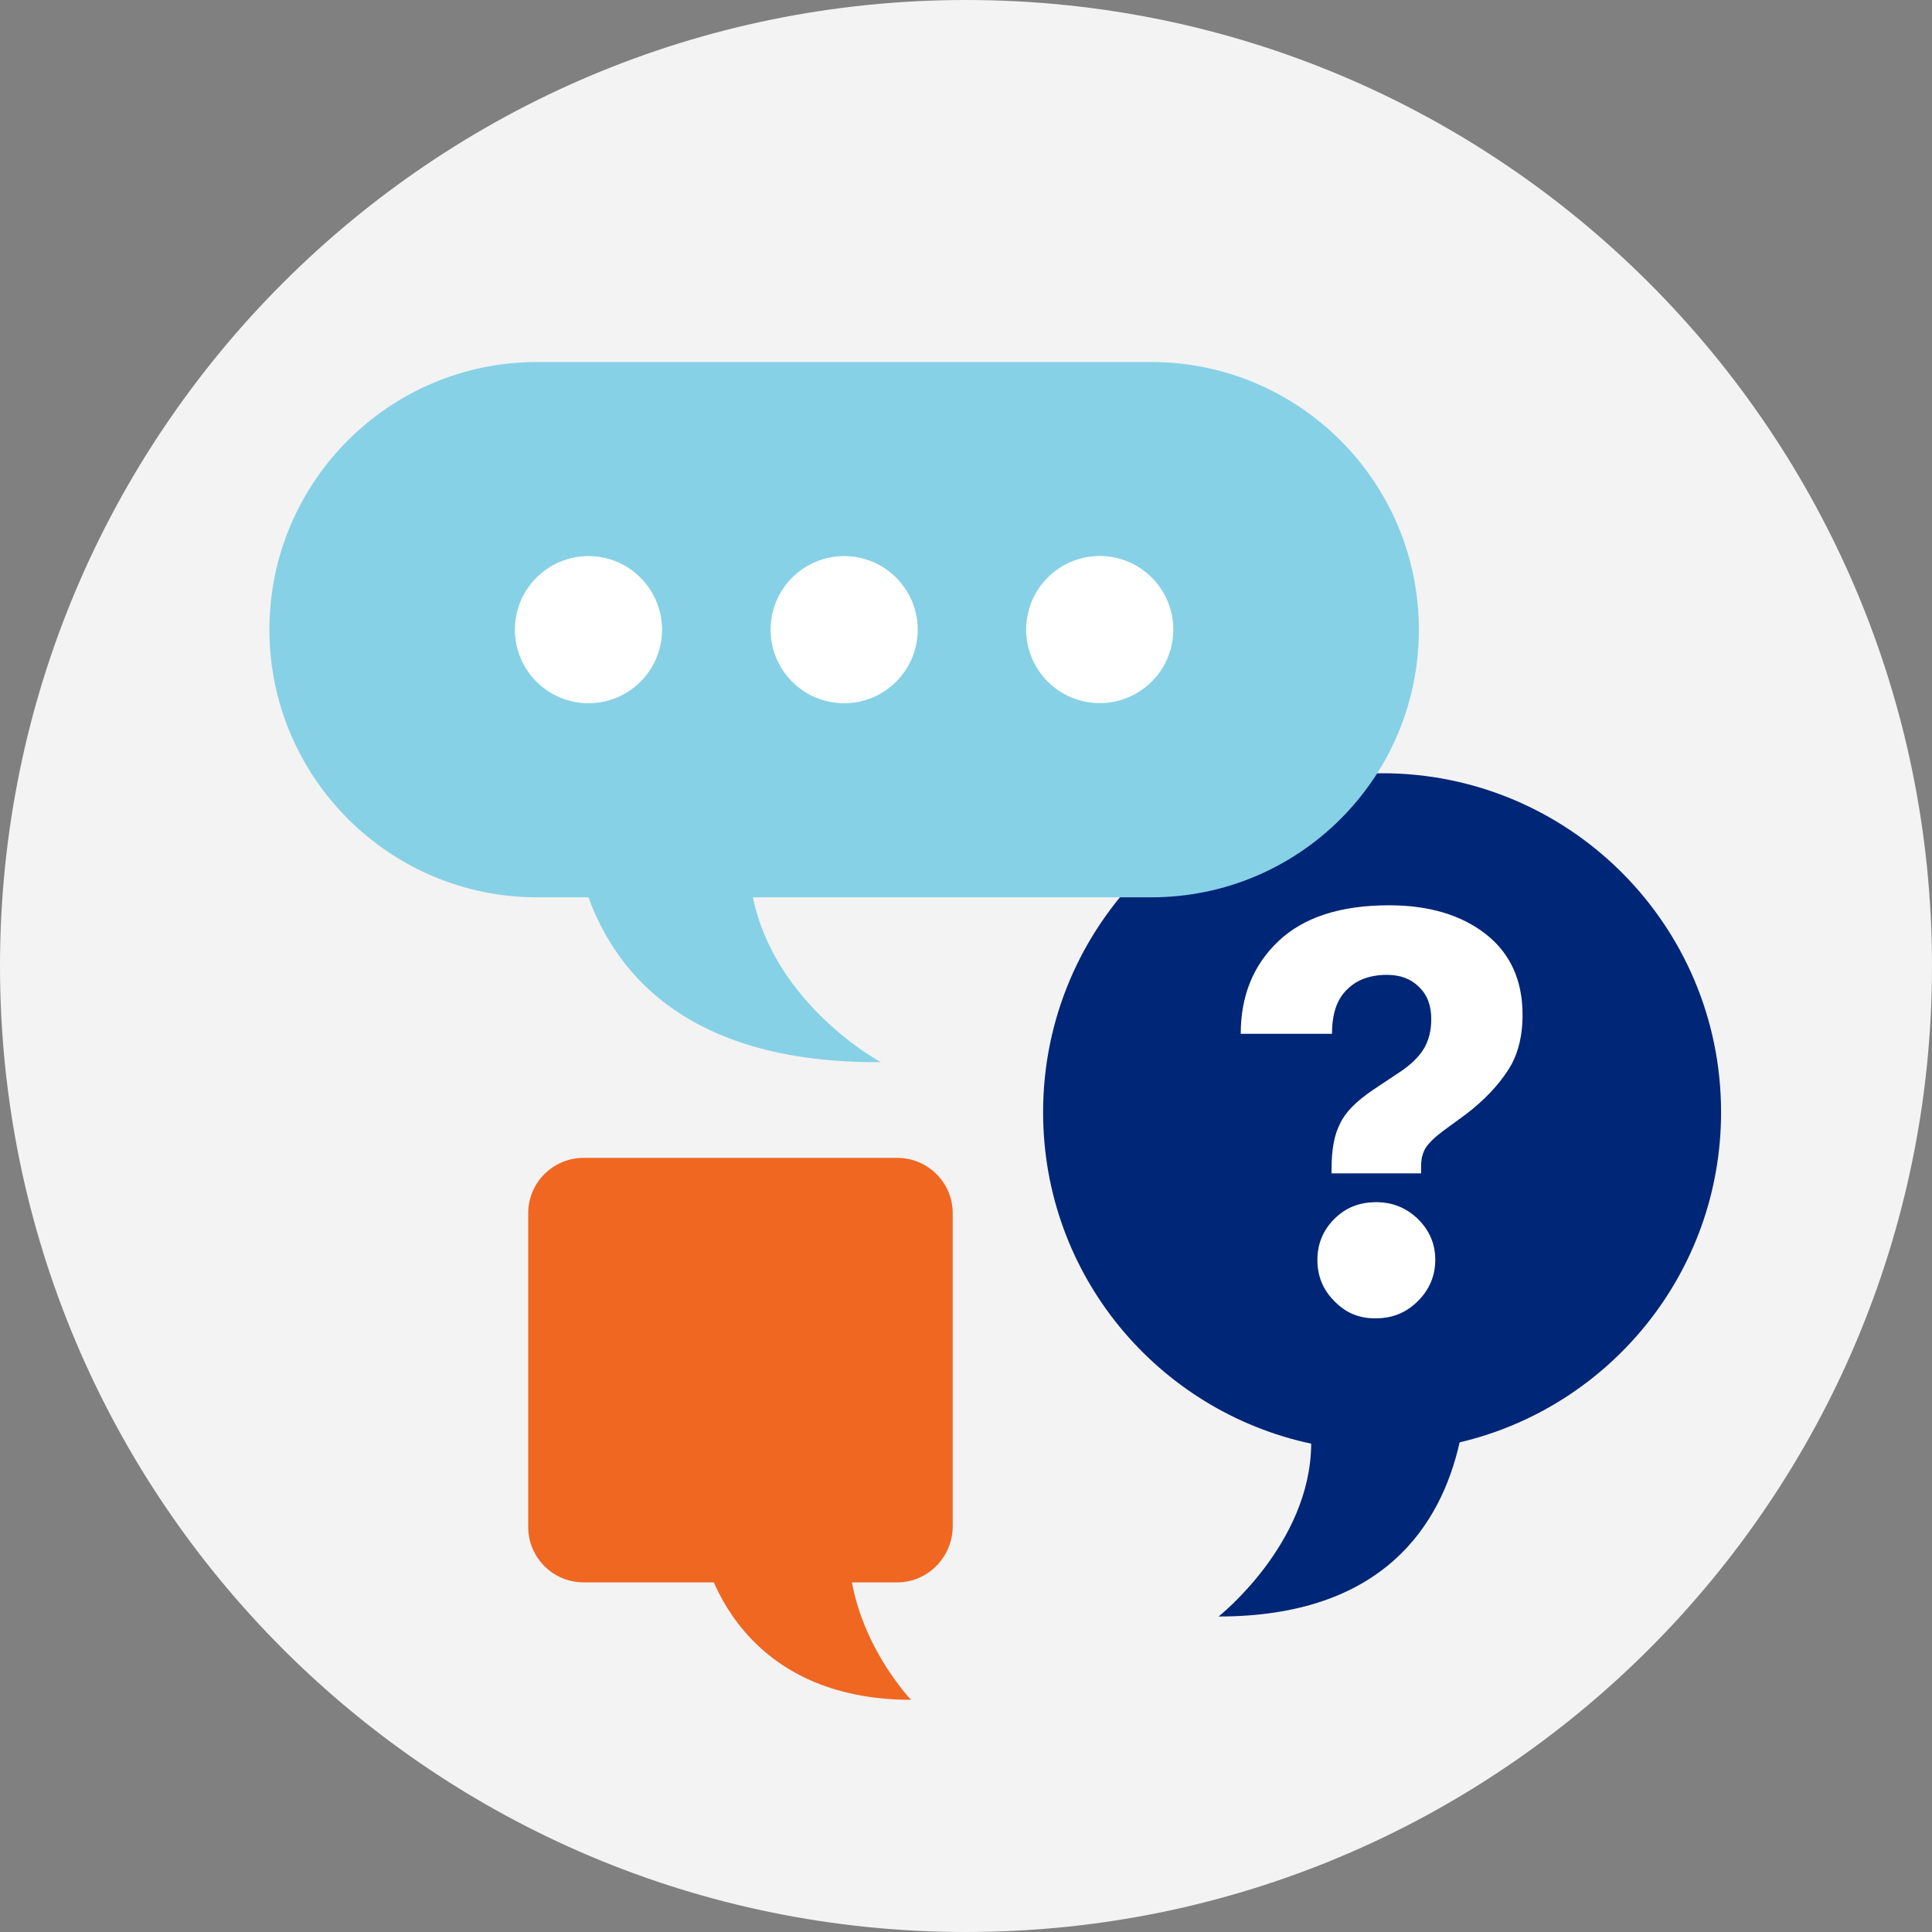 <?xml version="1.0" encoding="utf-8"?>
<!-- Generator: Adobe Illustrator 26.5.0, SVG Export Plug-In . SVG Version: 6.00 Build 0)  -->
<svg version="1.1" id="Layer_1" xmlns="http://www.w3.org/2000/svg" xmlns:xlink="http://www.w3.org/1999/xlink" x="0px" y="0px"
	 width="436px" height="436px" viewBox="0 0 436 436" style="enable-background:new 0 0 436 436;" xml:space="preserve">
<rect x="0" y="0" width="436" height="436" fill="#808080" stroke="none"/>
<style type="text/css">
	.st0{fill:#F3F3F3;}
	.st1{fill:#002677;}
	.st2{fill:#FFFFFF;}
	.st3{fill:#F06722;}
	.st4{fill:#87D1E6;}
	.st5{clip-path:url(#SVGID_00000007416782093881353590000009077127935894956931_);}
	.st6{fill:#A6A8AB;}
	.st7{fill:#959595;}
</style>
<g>
	<g>
		<g>
			<path class="st0" d="M218,436c120.4,0,218-97.6,218-218S338.4,0,218,0S0,97.6,0,218S97.6,436,218,436"/>
		</g>
	</g>
	<g>
		<g>
			<path class="st1" d="M388.4,251c0-42.3-34.3-76.5-76.5-76.5c-42.3,0-76.5,34.3-76.5,76.5c0,36.8,25.9,67.4,60.5,74.8
				c-0.1,22.6-20.9,39-20.9,39c37.2,0,50.2-20.7,54.4-39.3C363.1,317.6,388.4,287.3,388.4,251z"/>
		</g>
		<g>
			<g>
				<path class="st2" d="M300.5,263.7c0-4.2,0.6-7.6,1.9-10.1c1.2-2.6,3.7-5.1,7.4-7.6l6-4c2.6-1.7,4.4-3.5,5.5-5.3s1.7-4.1,1.7-6.7
					c0-3.1-0.9-5.5-2.8-7.3c-1.8-1.8-4.2-2.7-7.2-2.7c-3.8,0-6.8,1.1-9,3.3c-2.3,2.2-3.4,5.5-3.4,10H280c0-8.5,2.8-15.5,8.5-20.9
					s14-8.1,25-8.1c9,0,16.3,2.2,21.8,6.5s8.3,10.4,8.3,18.2c0,5-1.1,9.3-3.4,12.7c-2.3,3.5-5.4,6.7-9.3,9.7l-5.2,3.8
					c-2,1.5-3.3,2.8-4,3.9c-0.7,1.2-1,2.5-1,4.2v1.5h-20.2L300.5,263.7L300.5,263.7z M301.1,293.6c-2.6-2.6-3.8-5.7-3.8-9.3
					c0-3.6,1.3-6.7,3.8-9.2c2.6-2.6,5.7-3.8,9.5-3.8c3.7,0,6.8,1.3,9.4,3.8c2.6,2.6,3.9,5.6,3.9,9.2s-1.3,6.7-3.9,9.3
					c-2.6,2.6-5.7,3.9-9.4,3.9C306.8,297.6,303.7,296.3,301.1,293.6z"/>
			</g>
		</g>
	</g>
	<g>
		<g>
			<g>
				<path class="st3" d="M157.1,340.1c0.6,16.6,12.1,43.5,48.5,43.5c0,0-16.1-16.8-13.8-38.2"/>
			</g>
		</g>
		<g>
			<path class="st3" d="M202.5,357.1h-70.8c-6.9,0-12.5-5.6-12.5-12.5v-70.8c0-6.9,5.6-12.5,12.5-12.5h70.8
				c6.9,0,12.5,5.6,12.5,12.5v70.8C214.9,351.5,209.3,357.1,202.5,357.1z"/>
		</g>
	</g>
	<g>
		<g>
			<path class="st4" d="M320.2,142.1c0-33.4-27.1-60.4-60.4-60.4H121.2c-33.4,0-60.4,27.1-60.4,60.4s27.1,60.4,60.4,60.4h11.6
				c6.6,18.1,23.5,37.5,66,37.2c0,0-23.8-12.7-28.9-37.2h89.9C293.2,202.5,320.2,175.5,320.2,142.1z"/>
		</g>
		<g>
			<circle class="st2" cx="132.8" cy="142.1" r="16.6"/>
		</g>
		<g>
			<circle class="st2" cx="190.5" cy="142.1" r="16.6"/>
		</g>
		<g>
			
				<ellipse transform="matrix(0.189 -0.982 0.982 0.189 61.727 358.949)" class="st2" cx="248.2" cy="142.1" rx="16.6" ry="16.6"/>
		</g>
	</g>
</g>
<g>
	<g>
		<g>
			<g>
				<defs>
					<circle id="SVGID_1_" cx="218" cy="-591.1" r="218"/>
				</defs>
				<clipPath id="SVGID_00000110462071874303468550000006333046125059572874_">
					<use xlink:href="#SVGID_1_"  style="overflow:visible;"/>
				</clipPath>
				<g style="clip-path:url(#SVGID_00000110462071874303468550000006333046125059572874_);">
					<g>
						<g>
							<g>
								<g>
									<path class="st6" d="M95.3-110.2l-4.4,8.4c-13.3,25.2-30.4,48.1-50.8,68C0.6,4.7-61,58.7-101.3,97.8
										c-9.1,8.9-18.1,17.4-26.9,25.6c83.7,30.6,167.1,61.8,250.4,93.4c123.9,47,247.5,94.8,371.2,142.4c2.2-9.9,4-20.1,5.1-30.4
										c8.8-81.1,28.5-219.5,32.2-266c1.2-14.8,1.9-26.2,2.4-34.9c1.5-26.9,7.2-53.4,16.8-78.6c6.1-16.1,12.3-31.3,15.4-42.2
										c10.9-38,14.6-72.4,56.7-92.4c20.5-9.8,90-28.6,119.1-38.2c30.2-10,51.6-66.9,41.3-85.8c29.5-27.6,44.5-75.5,48.9-89.9
										c7.7-25.2-3.3-38.2-19.3-46.6c-15.2-7.9-208.9-6-222.2-8.1c-17.7-2.8-19.8-53.3-48.8-62.9c-25.9-8.6-78.8-13.9-111.8-20.7
										c-7-15.7-8.4-45.4-26.6-76.5c-26.2-44.8-54.4-77.9-73.5-96.9c-2.5-2.5-14.4-5.4-18.8,7.5c-8.9,25.7-30,100.1-20,152
										c-23.2-30.7-114-100.6-135.5-118.8c-11.6-9.8-24.6-3.1-25.4,9.7c-1.4,22-1.7,72.6,2.8,122.5c4.1,45.6,18.4,85.7,17.2,91.7
										c-12.7,68.7-7,93.1-15.2,174.5c-7,70,0.9,63.6-28.4,138.6C102.8-125.5,99.2-117.7,95.3-110.2z"/>
								</g>
							</g>
						</g>
						<g>
							<g>
								<path class="st7" d="M546.7-181.8c-10.5,18.5-12,41.2-23.3,70.8c-25.7,67.7-40.8,123.3-61.5,198.8
									c-17.6,64-48.4,249.4-48.4,249.4l89.3-45.4c9.7-81,24.8-189,27.9-229c1.2-14.8,1.9-26.2,2.4-34.9
									c1.5-26.9,7.2-53.4,16.8-78.6c6.1-16.1,12.3-31.3,15.4-42.2c4.7-16.3,8.1-32,13.7-46.1c-0.7,1.8-1.4,3.6-2,5.4
									C565.8-145.7,553-162.6,546.7-181.8z"/>
							</g>
						</g>
						<g>
							<g>
								<g>
									
										<rect x="258.5" y="-247.3" transform="matrix(0.271 -0.963 0.963 0.271 260.595 260.629)" class="st4" width="87.6" height="411.3"/>
								</g>
							</g>
						</g>
					</g>
				</g>
			</g>
		</g>
	</g>
</g>
</svg>
